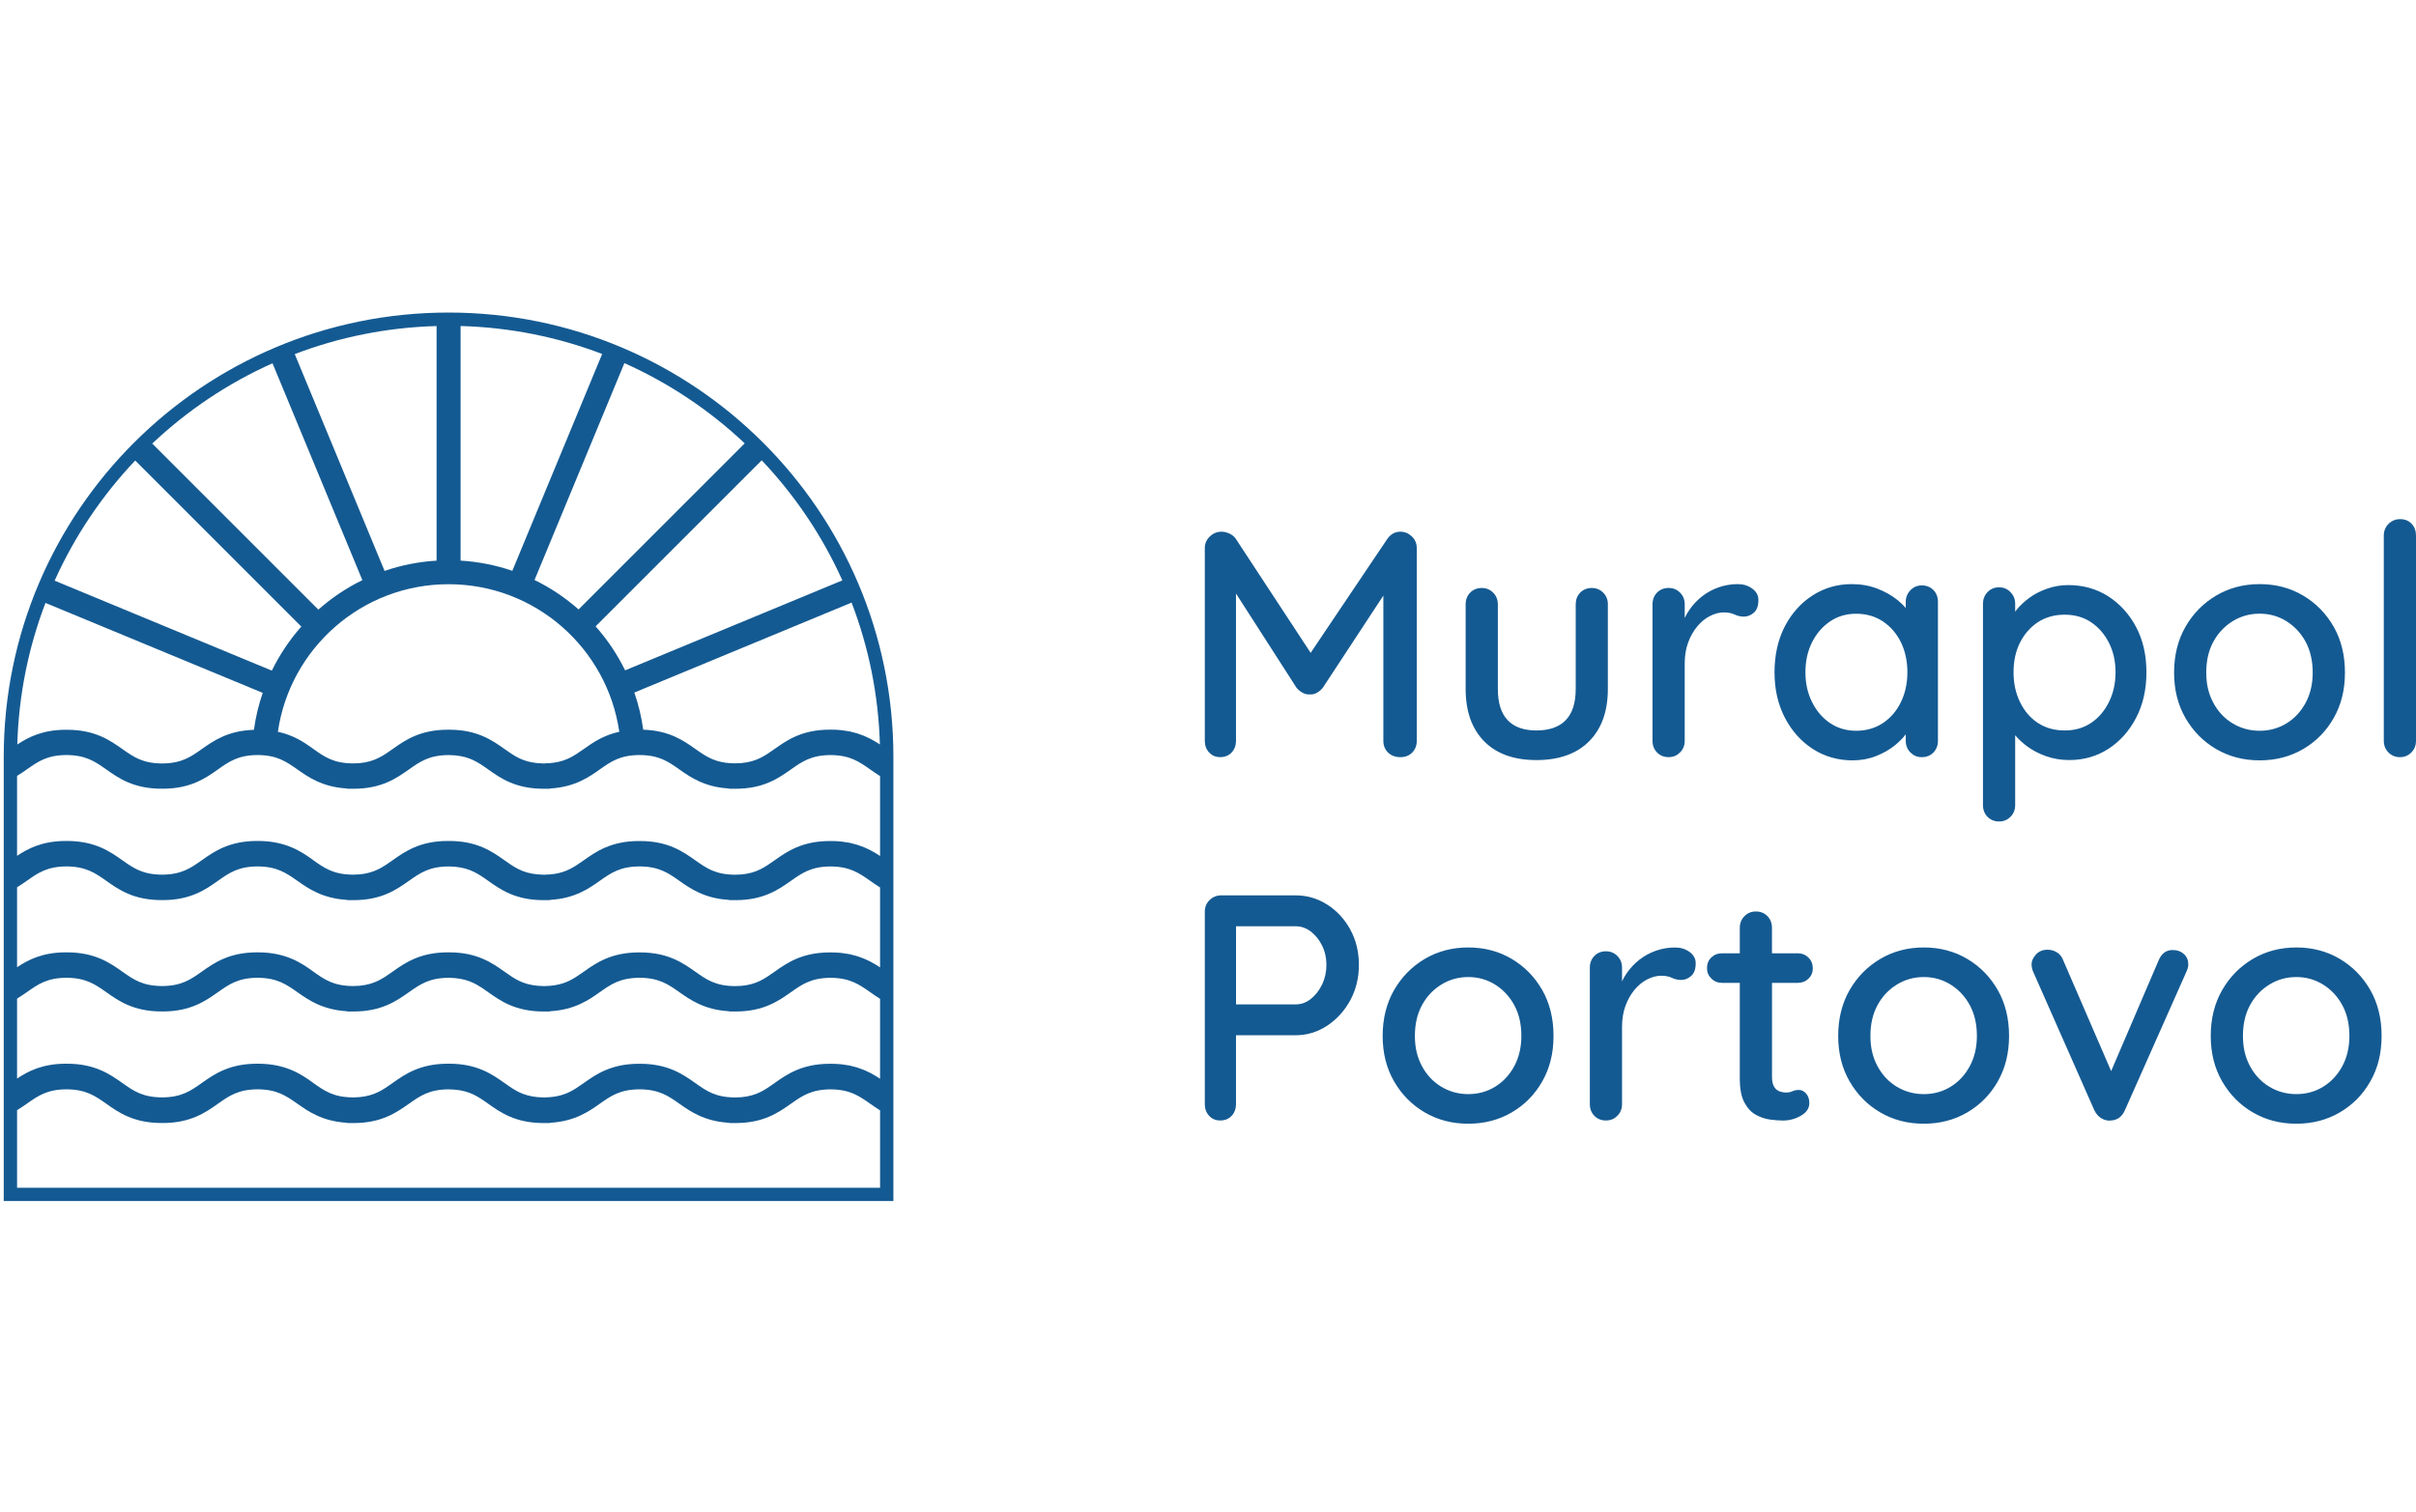 <?xml version="1.0" encoding="UTF-8"?>
<svg id="Warstwa_1" data-name="Warstwa 1" xmlns="http://www.w3.org/2000/svg" width="271.56mm" height="170mm" viewBox="0 0 769.78 481.89">
  <defs>
    <style>
      .cls-1 {
        fill: #145a92;
      }
    </style>
  </defs>
  <g id="gda_por_logo">
    <path class="cls-1" d="M284.65,241.05c-.08-78.13-63.5-141.44-141.73-141.44S1.27,162.92,1.19,241.05h0v141.73h283.46v-141.73h0ZM280.4,343.8s-.08-.05-.12-.08l-.2-.13c-.33-.22-.66-.43-1.02-.65-.18-.11-.38-.22-.57-.33l-.36-.2c-.27-.15-.54-.31-.83-.46-.24-.13-.5-.24-.75-.36l-.47-.22c-.24-.12-.49-.23-.74-.34-.3-.13-.62-.24-.95-.35l-.57-.21c-.22-.08-.44-.16-.68-.24-.38-.12-.8-.22-1.2-.32l-.27-.07c-.12-.03-.23-.06-.34-.09-.21-.06-.42-.11-.64-.16-.56-.11-1.17-.19-1.76-.27l-.12-.02c-.12-.02-.23-.03-.34-.05-.17-.03-.35-.06-.54-.07-1.01-.1-2.05-.15-3.09-.15h-.09s-.08,0-.13,0c-.04,0-.07,0-.15,0h-.06c-8.9,0-13.71,3.39-17.57,6.12-3.23,2.28-5.78,4.08-10.57,4.53-.5.04-1.04.06-1.55.07-.08,0-.15,0-.23.01-.1,0-.2.01-.3.01-6.21-.04-9.07-2.06-12.69-4.62-3.86-2.73-8.66-6.12-17.56-6.12-.04,0-.07,0-.1,0h-.07s-.07,0-.07,0c-.03,0-.06,0-.1,0-8.9,0-13.71,3.39-17.57,6.12-.75.53-1.55,1.09-2.35,1.6l-.31.2c-2.29,1.43-5.08,2.77-9.97,2.81v.23s0,0,0,0l-.06-.23c-.12,0-.23,0-.34-.01h-.24c-.14-.01-.26-.02-.39-.03l-.37-.02c-.25,0-.5-.02-.73-.04-4.8-.44-7.36-2.24-10.58-4.53-3.86-2.73-8.66-6.12-17.56-6.12h-.09s-.08,0-.13,0c-.04,0-.07,0-.15,0h-.06c-8.9,0-13.71,3.39-17.58,6.13-3.09,2.19-5.76,4.07-10.56,4.52-.5.04-1.04.06-1.55.07-.08,0-.15,0-.23.01-.1,0-.2.01-.3.01-6.21-.04-9.07-2.06-12.69-4.62l-.42-.33c-3.28-2.31-8.23-5.79-17.15-5.79-.04,0-.07,0-.1,0h-.07s-.07,0-.15,0c-8.9,0-13.71,3.39-17.57,6.12-3.62,2.56-6.49,4.58-12.69,4.62-6.21-.04-9.07-2.06-12.7-4.62-3.86-2.73-8.66-6.12-17.61-6.12-.04,0-.08,0-.11,0h-.07s-.07,0-.15,0c-7.43,0-12.01,2.37-15.56,4.74v-25.48c1.12-.69,2.15-1.39,3.06-2.03,3.63-2.56,6.49-4.58,12.69-4.62,6.22.05,9.08,2.07,12.71,4.62,3.85,2.73,8.64,6.12,17.61,6.12.03,0,.07,0,.1,0l.04-.24.05.24s.07,0,.14,0c8.92,0,13.71-3.4,17.56-6.12,3.63-2.56,6.49-4.58,12.69-4.62,6.21.05,9.07,2.07,12.7,4.62,3.32,2.34,7.86,5.55,15.57,6.03.06,0,.11.02.16.04.1.03.21.06.34.06h1.82c8.92,0,13.71-3.4,17.57-6.12,3.62-2.55,6.48-4.57,12.67-4.62,5.58.05,8.43,1.7,11.34,3.68.44.3.89.62,1.34.94,3.85,2.73,8.64,6.12,17.56,6.12h1.83c.13,0,.24-.03.33-.06.05-.02.11-.03.15-.04,7.75-.47,12.28-3.68,15.59-6.03,3.63-2.56,6.5-4.58,12.72-4.62,6.22.04,9.09,2.06,12.72,4.62,3.32,2.34,7.86,5.55,15.57,6.03.06,0,.11.02.16.04.1.03.21.06.34.06h1.82c8.92,0,13.71-3.4,17.57-6.12,3.62-2.55,6.48-4.57,12.67-4.62,6.2.05,9.06,2.07,12.68,4.62.91.64,1.94,1.36,3.1,2.08v25.44ZM173.42,243.54h0l-.06-.23c-.12,0-.23,0-.34-.01h-.24c-.14-.01-.26-.02-.39-.03l-.37-.02c-.25,0-.5-.02-.73-.04-4.8-.44-7.36-2.24-10.58-4.53-3.86-2.73-8.66-6.12-17.56-6.12h-.09s-.08,0-.13,0c-.04,0-.07,0-.15,0h-.06c-8.9,0-13.71,3.39-17.58,6.13-3.09,2.19-5.76,4.07-10.56,4.52-.5.04-1.04.06-1.55.07-.08,0-.15,0-.23.01-.1,0-.2.01-.3.01-6.21-.04-9.07-2.06-12.69-4.62l-.42-.33c-2.41-1.69-5.72-4.02-10.85-5.14,3.86-26.59,26.73-47.02,54.39-47.02s50.52,20.43,54.39,47.02c-5.09,1.12-8.44,3.47-11.27,5.47-.75.53-1.55,1.09-2.35,1.6l-.31.2c-2.29,1.43-5.08,2.77-9.97,2.81v.23ZM204.95,232.59c-.56-4.1-1.52-8.06-2.84-11.87l69.22-28.67c5.41,14.1,8.57,29.32,9.02,45.22-.02-.01-.04-.03-.06-.04l-.2-.13c-.33-.22-.66-.43-1.02-.65-.18-.11-.38-.22-.57-.33l-.36-.2c-.27-.15-.54-.31-.83-.46-.24-.13-.5-.24-.75-.36l-.47-.22c-.24-.12-.49-.23-.74-.34-.3-.13-.62-.24-.95-.35l-.57-.21c-.22-.08-.44-.16-.68-.24-.38-.12-.8-.22-1.2-.32l-.27-.07c-.12-.03-.23-.06-.34-.09-.21-.06-.42-.11-.64-.16-.56-.11-1.17-.19-1.76-.27l-.12-.02c-.12-.02-.23-.03-.34-.05-.17-.03-.35-.06-.54-.07-1.01-.1-2.05-.15-3.09-.15h-.09s-.08,0-.13,0c-.04,0-.07,0-.15,0h-.06c-8.9,0-13.71,3.39-17.57,6.12-3.23,2.28-5.78,4.08-10.57,4.53-.5.04-1.04.06-1.55.07-.08,0-.15,0-.23.01-.1,0-.2.01-.3.01-6.21-.04-9.07-2.06-12.69-4.62-3.71-2.62-8.3-5.85-16.56-6.1ZM199.18,213.65c-2.5-5.1-5.67-9.82-9.41-14.03l52.92-52.92c10.58,11.15,19.31,24.07,25.7,38.27l-69.21,28.67ZM184.35,194.23c-4.22-3.72-8.93-6.89-14.04-9.38l28.63-69.12c14.22,6.35,27.16,15.03,38.34,25.57l-52.92,52.92ZM163.24,181.92c-5.22-1.79-10.75-2.9-16.49-3.25v-74.77c15.85.43,31.03,3.55,45.11,8.91l-28.62,69.1ZM139.1,178.68c-5.77.35-11.33,1.47-16.57,3.27l-28.62-69.1c14.1-5.38,29.31-8.51,45.19-8.94v74.77ZM115.46,184.89c-5.11,2.5-9.82,5.67-14.03,9.4l-52.92-52.92c11.17-10.55,24.11-19.24,38.32-25.59l28.63,69.12ZM96.01,199.69c-3.73,4.21-6.89,8.93-9.39,14.04l-69.21-28.67c6.38-14.21,15.1-27.13,25.67-38.29l52.92,52.92ZM83.71,220.81c-1.3,3.78-2.25,7.72-2.81,11.79-8.26.25-12.85,3.48-16.56,6.1-3.62,2.56-6.49,4.58-12.69,4.62-6.21-.04-9.07-2.06-12.7-4.62-3.86-2.73-8.66-6.12-17.61-6.12-.04,0-.08,0-.11,0h-.07s-.07,0-.15,0c-7.39,0-11.96,2.34-15.5,4.7.45-15.86,3.59-31.05,8.98-45.13l69.22,28.67ZM280.4,308.31s-.08-.05-.12-.08l-.2-.13c-.33-.22-.66-.43-1.02-.65-.18-.11-.38-.22-.57-.33l-.36-.2c-.27-.15-.54-.31-.83-.46-.24-.13-.5-.24-.75-.36l-.47-.22c-.24-.12-.49-.23-.74-.34-.3-.13-.62-.24-.95-.35l-.57-.21c-.22-.08-.44-.16-.68-.24-.38-.12-.8-.22-1.2-.32l-.27-.07c-.12-.03-.23-.06-.34-.09-.21-.06-.42-.11-.64-.16-.56-.11-1.17-.19-1.76-.27l-.12-.02c-.12-.02-.23-.03-.34-.05-.17-.03-.35-.06-.54-.07-1.01-.1-2.05-.15-3.09-.15h-.09s-.08,0-.13,0c-.04,0-.07,0-.15,0h-.06c-8.9,0-13.71,3.39-17.57,6.12-3.23,2.28-5.78,4.08-10.57,4.53-.5.04-1.04.06-1.55.07-.08,0-.15,0-.23.01-.1,0-.2.01-.3.01-6.21-.04-9.07-2.06-12.69-4.62-3.86-2.73-8.66-6.12-17.56-6.12-.04,0-.07,0-.1,0h-.07s-.07,0-.07,0c-.03,0-.06,0-.1,0-8.9,0-13.71,3.39-17.57,6.12-.75.53-1.55,1.09-2.35,1.6l-.31.2c-2.29,1.43-5.08,2.77-9.97,2.81v.23s0,0,0,0l-.06-.23c-.12,0-.23,0-.34-.01h-.24c-.14-.01-.26-.02-.39-.03l-.37-.02c-.25,0-.5-.02-.73-.04-4.8-.44-7.36-2.24-10.58-4.53-3.86-2.73-8.66-6.12-17.56-6.12h-.09s-.08,0-.13,0c-.04,0-.07,0-.15,0h-.06c-8.9,0-13.71,3.39-17.58,6.13-3.09,2.19-5.76,4.07-10.56,4.52-.5.04-1.04.06-1.55.07-.08,0-.15,0-.23.01-.1,0-.2.01-.3.01-6.21-.04-9.07-2.06-12.69-4.62l-.42-.33c-3.28-2.31-8.23-5.79-17.15-5.79-.04,0-.07,0-.1,0h-.07s-.07,0-.15,0c-8.9,0-13.71,3.39-17.57,6.12-3.62,2.56-6.49,4.58-12.69,4.62-6.21-.04-9.07-2.06-12.7-4.62-3.86-2.73-8.66-6.12-17.61-6.12-.04,0-.08,0-.11,0h-.07s-.07,0-.15,0c-7.43,0-12.01,2.37-15.56,4.74v-25.48c1.12-.69,2.15-1.39,3.06-2.03,3.63-2.56,6.49-4.58,12.69-4.62,6.22.05,9.08,2.07,12.71,4.62,3.85,2.73,8.64,6.12,17.61,6.12.03,0,.07,0,.1,0l.04-.24.05.24s.07,0,.14,0c8.92,0,13.71-3.4,17.56-6.12,3.63-2.56,6.49-4.58,12.69-4.62,6.21.05,9.07,2.07,12.7,4.62,3.32,2.34,7.86,5.55,15.57,6.03.06,0,.11.02.16.04.1.03.21.06.34.06h1.82c8.92,0,13.71-3.4,17.57-6.12,3.62-2.55,6.48-4.57,12.67-4.62,5.58.05,8.43,1.7,11.34,3.68.44.3.89.62,1.34.94,3.85,2.73,8.64,6.12,17.56,6.12h1.83c.13,0,.24-.03.33-.06.05-.02.11-.03.15-.04,7.75-.47,12.28-3.68,15.59-6.03,3.63-2.56,6.5-4.58,12.72-4.62,6.22.04,9.09,2.06,12.72,4.62,3.32,2.34,7.86,5.55,15.57,6.03.06,0,.11.02.16.04.1.03.21.06.34.06h1.82c8.92,0,13.71-3.4,17.57-6.12,3.62-2.55,6.48-4.57,12.67-4.62,6.2.05,9.06,2.07,12.68,4.62.91.64,1.94,1.36,3.1,2.08v25.44ZM280.4,272.81s-.08-.05-.12-.08l-.2-.13c-.33-.22-.66-.43-1.02-.65-.18-.11-.38-.22-.57-.33l-.36-.2c-.27-.15-.54-.31-.83-.46-.24-.13-.5-.24-.75-.36l-.47-.22c-.24-.12-.49-.23-.74-.34-.3-.13-.62-.24-.95-.35l-.57-.21c-.22-.08-.44-.16-.68-.24-.38-.12-.8-.22-1.2-.32l-.27-.07c-.12-.03-.23-.06-.34-.09-.21-.06-.42-.11-.64-.16-.56-.11-1.17-.19-1.76-.27l-.12-.02c-.12-.02-.23-.03-.34-.05-.17-.03-.35-.06-.54-.07-1.01-.1-2.05-.15-3.09-.15h-.09s-.08,0-.13,0c-.04,0-.07,0-.15,0h-.06c-8.9,0-13.71,3.39-17.57,6.12-3.23,2.28-5.78,4.08-10.57,4.53-.5.04-1.04.06-1.55.07-.08,0-.15,0-.23.01-.1,0-.2.01-.3.01-6.21-.04-9.07-2.06-12.69-4.62-3.86-2.73-8.66-6.12-17.56-6.12-.04,0-.07,0-.1,0h-.07s-.07,0-.07,0c-.03,0-.06,0-.1,0-8.9,0-13.71,3.39-17.57,6.12-.75.53-1.55,1.09-2.35,1.6l-.31.2c-2.29,1.43-5.08,2.77-9.97,2.81v.23s0,0,0,0l-.06-.23c-.12,0-.23,0-.34-.01h-.24c-.14-.01-.26-.02-.39-.03l-.37-.02c-.25,0-.5-.02-.73-.04-4.8-.44-7.36-2.24-10.58-4.53-3.86-2.73-8.66-6.12-17.56-6.12h-.09s-.08,0-.13,0c-.04,0-.07,0-.15,0h-.06c-8.9,0-13.71,3.39-17.58,6.13-3.09,2.19-5.76,4.07-10.56,4.52-.5.04-1.04.06-1.55.07-.08,0-.15,0-.23.01-.1,0-.2.01-.3.01-6.21-.04-9.07-2.06-12.69-4.62l-.42-.33c-3.28-2.31-8.23-5.79-17.15-5.79-.04,0-.07,0-.1,0h-.07s-.07,0-.15,0c-8.9,0-13.71,3.39-17.57,6.12-3.62,2.56-6.49,4.58-12.69,4.62-6.21-.04-9.07-2.06-12.7-4.62-3.86-2.73-8.66-6.12-17.61-6.12-.04,0-.08,0-.11,0h-.07s-.07,0-.15,0c-7.43,0-12.01,2.37-15.56,4.74v-25.48c1.12-.69,2.15-1.39,3.06-2.03,3.63-2.56,6.49-4.58,12.69-4.62,6.22.05,9.08,2.07,12.71,4.62,3.85,2.73,8.64,6.12,17.61,6.12.03,0,.07,0,.1,0l.04-.24.05.24s.07,0,.14,0c8.92,0,13.71-3.4,17.56-6.12,3.63-2.56,6.49-4.58,12.69-4.62,6.21.05,9.07,2.07,12.7,4.62,3.32,2.34,7.86,5.55,15.57,6.03.06,0,.11.02.16.04.1.03.21.06.34.06h1.82c8.92,0,13.71-3.4,17.57-6.12,3.62-2.55,6.48-4.57,12.67-4.62,5.58.05,8.43,1.7,11.34,3.68.44.3.89.62,1.34.94,3.85,2.73,8.64,6.12,17.56,6.12h1.83c.13,0,.24-.03.33-.06.05-.02.11-.03.15-.04,7.75-.47,12.28-3.68,15.59-6.03,3.63-2.56,6.5-4.58,12.72-4.62,6.22.04,9.09,2.06,12.72,4.62,3.32,2.34,7.86,5.55,15.57,6.03.06,0,.11.02.16.04.1.03.21.06.34.06h1.82c8.92,0,13.71-3.4,17.57-6.12,3.62-2.55,6.48-4.57,12.67-4.62,6.2.05,9.06,2.07,12.68,4.62.91.64,1.94,1.36,3.1,2.08v25.44ZM5.44,378.53v-24.71c1.12-.69,2.15-1.39,3.06-2.03,3.63-2.56,6.49-4.58,12.69-4.62,6.22.05,9.08,2.07,12.71,4.62,3.85,2.73,8.64,6.12,17.61,6.12.03,0,.07,0,.1,0l.04-.24.05.24s.07,0,.14,0c8.92,0,13.71-3.4,17.56-6.12,3.63-2.56,6.49-4.58,12.69-4.62,6.21.05,9.07,2.07,12.7,4.62,3.32,2.34,7.86,5.55,15.57,6.03.06,0,.11.02.16.04.1.03.21.06.34.06h1.82c8.92,0,13.71-3.4,17.57-6.12,3.62-2.55,6.48-4.57,12.67-4.62,5.58.05,8.43,1.7,11.34,3.68.44.3.89.62,1.34.94,3.85,2.73,8.64,6.12,17.56,6.12h1.83c.13,0,.24-.03.33-.06.05-.02.11-.03.15-.04,7.75-.47,12.28-3.68,15.59-6.03,3.63-2.56,6.5-4.58,12.72-4.62,6.22.04,9.09,2.06,12.72,4.62,3.32,2.34,7.86,5.55,15.57,6.03.06,0,.11.02.16.04.1.03.21.06.34.06h1.82c8.92,0,13.71-3.4,17.57-6.12,3.62-2.55,6.48-4.57,12.67-4.62,6.2.05,9.06,2.07,12.68,4.62.91.64,1.94,1.36,3.1,2.08v24.67H5.44Z"/>
    <path class="cls-1" d="M385.25,239.82c-.92-.99-1.38-2.24-1.38-3.74v-61.4c0-1.44.53-2.67,1.59-3.69,1.06-1.02,2.31-1.54,3.74-1.54.82,0,1.67.21,2.56.62.89.41,1.57.99,2.05,1.74l23.79,36.25,24.38-36.25c1.09-1.57,2.49-2.36,4.2-2.36,1.37,0,2.58.5,3.64,1.49,1.06.99,1.59,2.24,1.59,3.74v61.4c0,1.5-.48,2.75-1.43,3.74-.96.99-2.22,1.49-3.79,1.49s-2.96-.5-3.95-1.49c-.99-.99-1.48-2.24-1.48-3.74v-46.26l-19.27,29.34c-.48.62-1.09,1.15-1.84,1.59-.75.45-1.54.63-2.36.56-.75.07-1.52-.12-2.31-.56-.79-.44-1.42-.97-1.9-1.59l-19.27-30v46.91c0,1.5-.46,2.75-1.38,3.74-.92.99-2.14,1.49-3.64,1.49s-2.61-.5-3.54-1.49ZM512.3,192.62c0-1.5-.5-2.75-1.49-3.74-.99-.99-2.2-1.49-3.64-1.49s-2.73.5-3.69,1.49c-.96.99-1.43,2.24-1.43,3.74v26.96c0,4.44-1.06,7.76-3.18,9.94-2.12,2.19-5.23,3.28-9.33,3.28s-7.09-1.09-9.17-3.28c-2.08-2.19-3.13-5.5-3.13-9.94v-26.96c0-1.5-.5-2.75-1.49-3.74-.99-.99-2.2-1.49-3.64-1.49s-2.73.5-3.69,1.49c-.96.99-1.44,2.24-1.44,3.74v26.96c0,7.11,1.96,12.66,5.89,16.66,3.93,4,9.48,6,16.66,6s12.85-2,16.81-6c3.96-4,5.95-9.55,5.95-16.66v-26.96ZM549.3,195.18c1.3,0,2.42.22,3.38.67.96.45,1.95.67,2.97.67,1.16,0,2.22-.43,3.18-1.28.96-.85,1.43-2.2,1.43-4.05,0-1.44-.65-2.63-1.95-3.59-1.3-.96-2.84-1.44-4.61-1.44-2.12,0-4.15.34-6.1,1.02-1.95.68-3.71,1.64-5.28,2.87-1.57,1.23-2.92,2.67-4.05,4.31-.57.83-1.06,1.69-1.49,2.59v-4.34c0-1.5-.5-2.75-1.49-3.74-.99-.99-2.2-1.49-3.64-1.49s-2.73.5-3.69,1.49c-.96.99-1.44,2.24-1.44,3.74v43.46c0,1.5.48,2.75,1.44,3.74.96.99,2.19,1.49,3.69,1.49s2.65-.5,3.64-1.49c.99-.99,1.49-2.24,1.49-3.74v-24.6c0-2.46.36-4.68,1.08-6.66.72-1.98,1.69-3.71,2.92-5.18,1.23-1.47,2.6-2.58,4.1-3.33,1.5-.75,2.97-1.13,4.41-1.13ZM590.3,242.33c-4.72,0-8.95-1.21-12.71-3.64-3.76-2.42-6.73-5.76-8.92-9.99-2.19-4.24-3.28-9.05-3.28-14.45s1.09-10.4,3.28-14.61c2.19-4.2,5.14-7.5,8.87-9.89,3.72-2.39,7.88-3.59,12.45-3.59,2.94,0,5.65.48,8.15,1.44,2.49.96,4.66,2.19,6.51,3.69.98.8,1.83,1.62,2.56,2.46v-1.95c0-1.44.5-2.67,1.49-3.69.99-1.03,2.2-1.54,3.64-1.54s2.73.5,3.69,1.49c.96.99,1.43,2.24,1.43,3.74v44.28c0,1.5-.48,2.75-1.43,3.74-.96.99-2.19,1.49-3.69,1.49s-2.65-.5-3.64-1.49c-.99-.99-1.49-2.24-1.49-3.74v-2.05c-.9,1.18-2.03,2.33-3.38,3.44-1.71,1.4-3.72,2.56-6.05,3.48-2.32.92-4.82,1.38-7.48,1.38ZM583.08,230.44c2.42,1.64,5.21,2.46,8.35,2.46s6.05-.82,8.51-2.46c2.46-1.64,4.37-3.88,5.74-6.71,1.37-2.83,2.05-6,2.05-9.48s-.68-6.73-2.05-9.53c-1.37-2.8-3.28-5.02-5.74-6.66-2.46-1.64-5.3-2.46-8.51-2.46s-5.93.82-8.35,2.46c-2.43,1.64-4.34,3.86-5.74,6.66-1.4,2.8-2.1,5.98-2.1,9.53s.7,6.65,2.1,9.48c1.4,2.84,3.31,5.07,5.74,6.71ZM651.91,241c-2.32-.82-4.37-1.9-6.15-3.23-1.45-1.09-2.67-2.24-3.69-3.44v22.25c0,1.5-.5,2.75-1.49,3.74-.99.99-2.2,1.49-3.64,1.49s-2.73-.5-3.69-1.49c-.96-.99-1.44-2.24-1.44-3.74v-64.17c0-1.44.48-2.67,1.44-3.69.96-1.02,2.19-1.54,3.69-1.54s2.65.51,3.64,1.54c.99,1.02,1.49,2.25,1.49,3.69v2.54c.1-.15.19-.29.31-.43,1.09-1.4,2.48-2.72,4.15-3.95,1.67-1.23,3.59-2.22,5.74-2.97,2.15-.75,4.39-1.13,6.71-1.13,4.78,0,9.04,1.2,12.76,3.59,3.72,2.39,6.68,5.66,8.87,9.79,2.19,4.14,3.28,8.94,3.28,14.4s-1.09,10.3-3.28,14.5c-2.19,4.2-5.12,7.5-8.81,9.89-3.69,2.39-7.86,3.59-12.51,3.59-2.6,0-5.06-.41-7.38-1.23ZM649.29,230.39c2.42,1.61,5.28,2.41,8.56,2.41s6.01-.8,8.41-2.41c2.39-1.6,4.29-3.83,5.69-6.66,1.4-2.83,2.1-6,2.1-9.48s-.7-6.61-2.1-9.38c-1.4-2.77-3.3-4.95-5.69-6.56-2.39-1.6-5.19-2.41-8.41-2.41s-6.13.8-8.56,2.41c-2.43,1.61-4.32,3.78-5.69,6.51-1.37,2.73-2.05,5.88-2.05,9.43s.68,6.65,2.05,9.48c1.37,2.84,3.26,5.06,5.69,6.66ZM706.13,238.74c-4.1-2.39-7.36-5.69-9.79-9.89-2.43-4.2-3.64-9.04-3.64-14.5s1.21-10.4,3.64-14.61c2.42-4.2,5.69-7.52,9.79-9.94,4.1-2.42,8.71-3.64,13.84-3.64s9.74,1.21,13.84,3.64c4.1,2.43,7.34,5.74,9.74,9.94,2.39,4.2,3.59,9.07,3.59,14.61s-1.2,10.3-3.59,14.5c-2.39,4.2-5.64,7.5-9.74,9.89-4.1,2.39-8.71,3.59-13.84,3.59s-9.74-1.2-13.84-3.59ZM705.2,223.98c1.5,2.8,3.55,4.99,6.15,6.56,2.6,1.57,5.47,2.36,8.61,2.36s6-.79,8.56-2.36c2.56-1.57,4.59-3.76,6.1-6.56,1.5-2.8,2.25-6.01,2.25-9.64s-.75-7.02-2.25-9.79c-1.5-2.77-3.54-4.95-6.1-6.56-2.56-1.6-5.42-2.41-8.56-2.41s-6.01.8-8.61,2.41c-2.6,1.61-4.65,3.79-6.15,6.56-1.5,2.77-2.25,6.03-2.25,9.79s.75,6.83,2.25,9.64ZM768.39,166.94c-.92-.99-2.14-1.49-3.64-1.49s-2.67.5-3.69,1.49c-1.02.99-1.54,2.24-1.54,3.74v65.4c0,1.5.5,2.75,1.49,3.74.99.99,2.2,1.49,3.64,1.49s2.65-.5,3.64-1.49c.99-.99,1.49-2.24,1.49-3.74v-65.4c0-1.5-.46-2.75-1.38-3.74ZM430.2,296.22c1.85,3.35,2.77,7.11,2.77,11.27s-.92,7.94-2.77,11.33c-1.85,3.38-4.3,6.08-7.38,8.1-3.08,2.02-6.42,3.02-10.05,3.02h-18.96v21.93c0,1.5-.46,2.75-1.38,3.74-.92.99-2.14,1.49-3.64,1.49s-2.61-.5-3.54-1.49c-.92-.99-1.38-2.24-1.38-3.74v-61.29c0-1.5.51-2.75,1.54-3.74,1.03-.99,2.26-1.49,3.69-1.49h23.68c3.62,0,6.97.97,10.05,2.92,3.07,1.95,5.53,4.6,7.38,7.94ZM422.62,307.5c0-2.25-.46-4.3-1.38-6.15-.92-1.85-2.12-3.33-3.59-4.46s-3.09-1.69-4.87-1.69h-18.96v24.91h18.96c1.78,0,3.4-.58,4.87-1.74,1.47-1.16,2.67-2.7,3.59-4.61.92-1.91,1.38-4,1.38-6.25ZM491.39,315.54c2.39,4.2,3.59,9.07,3.59,14.61s-1.2,10.3-3.59,14.5c-2.39,4.2-5.64,7.5-9.74,9.89-4.1,2.39-8.71,3.59-13.84,3.59s-9.74-1.2-13.84-3.59c-4.1-2.39-7.36-5.69-9.79-9.89-2.43-4.2-3.64-9.04-3.64-14.5s1.21-10.4,3.64-14.61c2.42-4.2,5.69-7.52,9.79-9.94,4.1-2.42,8.71-3.64,13.84-3.64s9.74,1.21,13.84,3.64c4.1,2.43,7.34,5.74,9.74,9.94ZM484.73,330.15c0-3.76-.75-7.02-2.25-9.79-1.5-2.77-3.54-4.95-6.1-6.56-2.56-1.6-5.42-2.41-8.56-2.41s-6.01.8-8.61,2.41c-2.6,1.61-4.65,3.79-6.15,6.56-1.5,2.77-2.25,6.03-2.25,9.79s.75,6.83,2.25,9.63c1.5,2.8,3.55,4.99,6.15,6.56,2.6,1.57,5.47,2.36,8.61,2.36s6-.78,8.56-2.36c2.56-1.57,4.59-3.76,6.1-6.56,1.5-2.8,2.25-6.01,2.25-9.63ZM538.34,303.4c-1.3-.96-2.84-1.43-4.61-1.43-2.12,0-4.15.34-6.1,1.02-1.95.68-3.71,1.64-5.28,2.87-1.57,1.23-2.92,2.67-4.05,4.3-.57.83-1.06,1.69-1.49,2.59v-4.34c0-1.5-.5-2.75-1.49-3.74-.99-.99-2.2-1.49-3.64-1.49s-2.73.5-3.69,1.49c-.96.99-1.44,2.24-1.44,3.74v43.46c0,1.5.48,2.75,1.44,3.74.96.99,2.19,1.49,3.69,1.49s2.65-.5,3.64-1.49c.99-.99,1.49-2.24,1.49-3.74v-24.6c0-2.46.36-4.68,1.08-6.66.72-1.98,1.69-3.71,2.92-5.18,1.23-1.47,2.6-2.58,4.1-3.33,1.5-.75,2.97-1.13,4.41-1.13,1.3,0,2.42.22,3.38.67.96.45,1.95.67,2.97.67,1.16,0,2.22-.43,3.18-1.28.96-.85,1.43-2.2,1.43-4.05,0-1.44-.65-2.63-1.95-3.59ZM572.78,313.24c1.37,0,2.51-.44,3.43-1.33.92-.89,1.38-1.98,1.38-3.28,0-1.37-.46-2.51-1.38-3.43-.92-.92-2.07-1.38-3.43-1.38h-8.2v-8.1c0-1.5-.48-2.75-1.43-3.74-.96-.99-2.19-1.49-3.69-1.49s-2.65.5-3.64,1.49-1.49,2.24-1.49,3.74v8.1h-5.64c-1.37,0-2.51.45-3.43,1.33-.92.89-1.38,2.02-1.38,3.38s.46,2.41,1.38,3.33,2.07,1.38,3.43,1.38h5.64v30.44c0,3.28.48,5.83,1.44,7.64.96,1.81,2.17,3.13,3.64,3.95,1.47.82,2.99,1.33,4.56,1.54,1.57.21,2.94.31,4.1.31,2.05,0,3.96-.51,5.74-1.54,1.78-1.03,2.67-2.36,2.67-4,0-1.3-.34-2.32-1.03-3.08-.68-.75-1.43-1.13-2.25-1.13s-1.52.14-2.1.41c-.58.27-1.25.41-2,.41s-1.49-.14-2.2-.41c-.72-.27-1.28-.79-1.69-1.54-.41-.75-.62-1.74-.62-2.97v-30.03h8.2ZM636.53,315.54c2.39,4.2,3.59,9.07,3.59,14.61s-1.2,10.3-3.59,14.5c-2.39,4.2-5.64,7.5-9.74,9.89-4.1,2.39-8.71,3.59-13.84,3.59s-9.74-1.2-13.84-3.59c-4.1-2.39-7.36-5.69-9.79-9.89-2.43-4.2-3.64-9.04-3.64-14.5s1.21-10.4,3.64-14.61c2.42-4.2,5.69-7.52,9.79-9.94,4.1-2.42,8.71-3.64,13.84-3.64s9.74,1.21,13.84,3.64c4.1,2.43,7.34,5.74,9.74,9.94ZM629.87,330.15c0-3.76-.75-7.02-2.25-9.79-1.5-2.77-3.54-4.95-6.1-6.56-2.56-1.6-5.42-2.41-8.56-2.41s-6.01.8-8.61,2.41c-2.6,1.61-4.65,3.79-6.15,6.56-1.5,2.77-2.25,6.03-2.25,9.79s.75,6.83,2.25,9.63c1.5,2.8,3.55,4.99,6.15,6.56,2.6,1.57,5.47,2.36,8.61,2.36s6-.78,8.56-2.36c2.56-1.57,4.59-3.76,6.1-6.56,1.5-2.8,2.25-6.01,2.25-9.63ZM692.39,302.78c-2.12-.07-3.66,1.03-4.61,3.28l-15.13,35.3-15.31-35.4c-.41-1.09-1.08-1.91-2-2.46-.92-.55-1.9-.82-2.92-.82-1.57,0-2.82.51-3.74,1.54-.92,1.02-1.38,2.05-1.38,3.07,0,.62.07,1.15.21,1.59.14.45.27.8.41,1.08l19.37,43.87c.55,1.16,1.31,2.03,2.31,2.61.99.58,2,.8,3.02.67,2.05-.14,3.52-1.23,4.41-3.28l19.48-43.87c.2-.41.37-.84.51-1.28.14-.44.21-.87.21-1.28,0-1.37-.46-2.48-1.38-3.33-.92-.85-2.07-1.28-3.43-1.28ZM755.23,315.54c2.39,4.2,3.59,9.07,3.59,14.61s-1.2,10.3-3.59,14.5c-2.39,4.2-5.64,7.5-9.74,9.89-4.1,2.39-8.71,3.59-13.84,3.59s-9.74-1.2-13.84-3.59c-4.1-2.39-7.36-5.69-9.79-9.89-2.43-4.2-3.64-9.04-3.64-14.5s1.21-10.4,3.64-14.61c2.42-4.2,5.69-7.52,9.79-9.94,4.1-2.42,8.71-3.64,13.84-3.64s9.74,1.21,13.84,3.64c4.1,2.43,7.34,5.74,9.74,9.94ZM748.56,330.15c0-3.76-.75-7.02-2.25-9.79-1.5-2.77-3.54-4.95-6.1-6.56-2.56-1.6-5.42-2.41-8.56-2.41s-6.01.8-8.61,2.41c-2.6,1.61-4.65,3.79-6.15,6.56-1.5,2.77-2.25,6.03-2.25,9.79s.75,6.83,2.25,9.63c1.5,2.8,3.55,4.99,6.15,6.56,2.6,1.57,5.47,2.36,8.61,2.36s6-.78,8.56-2.36c2.56-1.57,4.59-3.76,6.1-6.56,1.5-2.8,2.25-6.01,2.25-9.63Z"/>
  </g>
</svg>